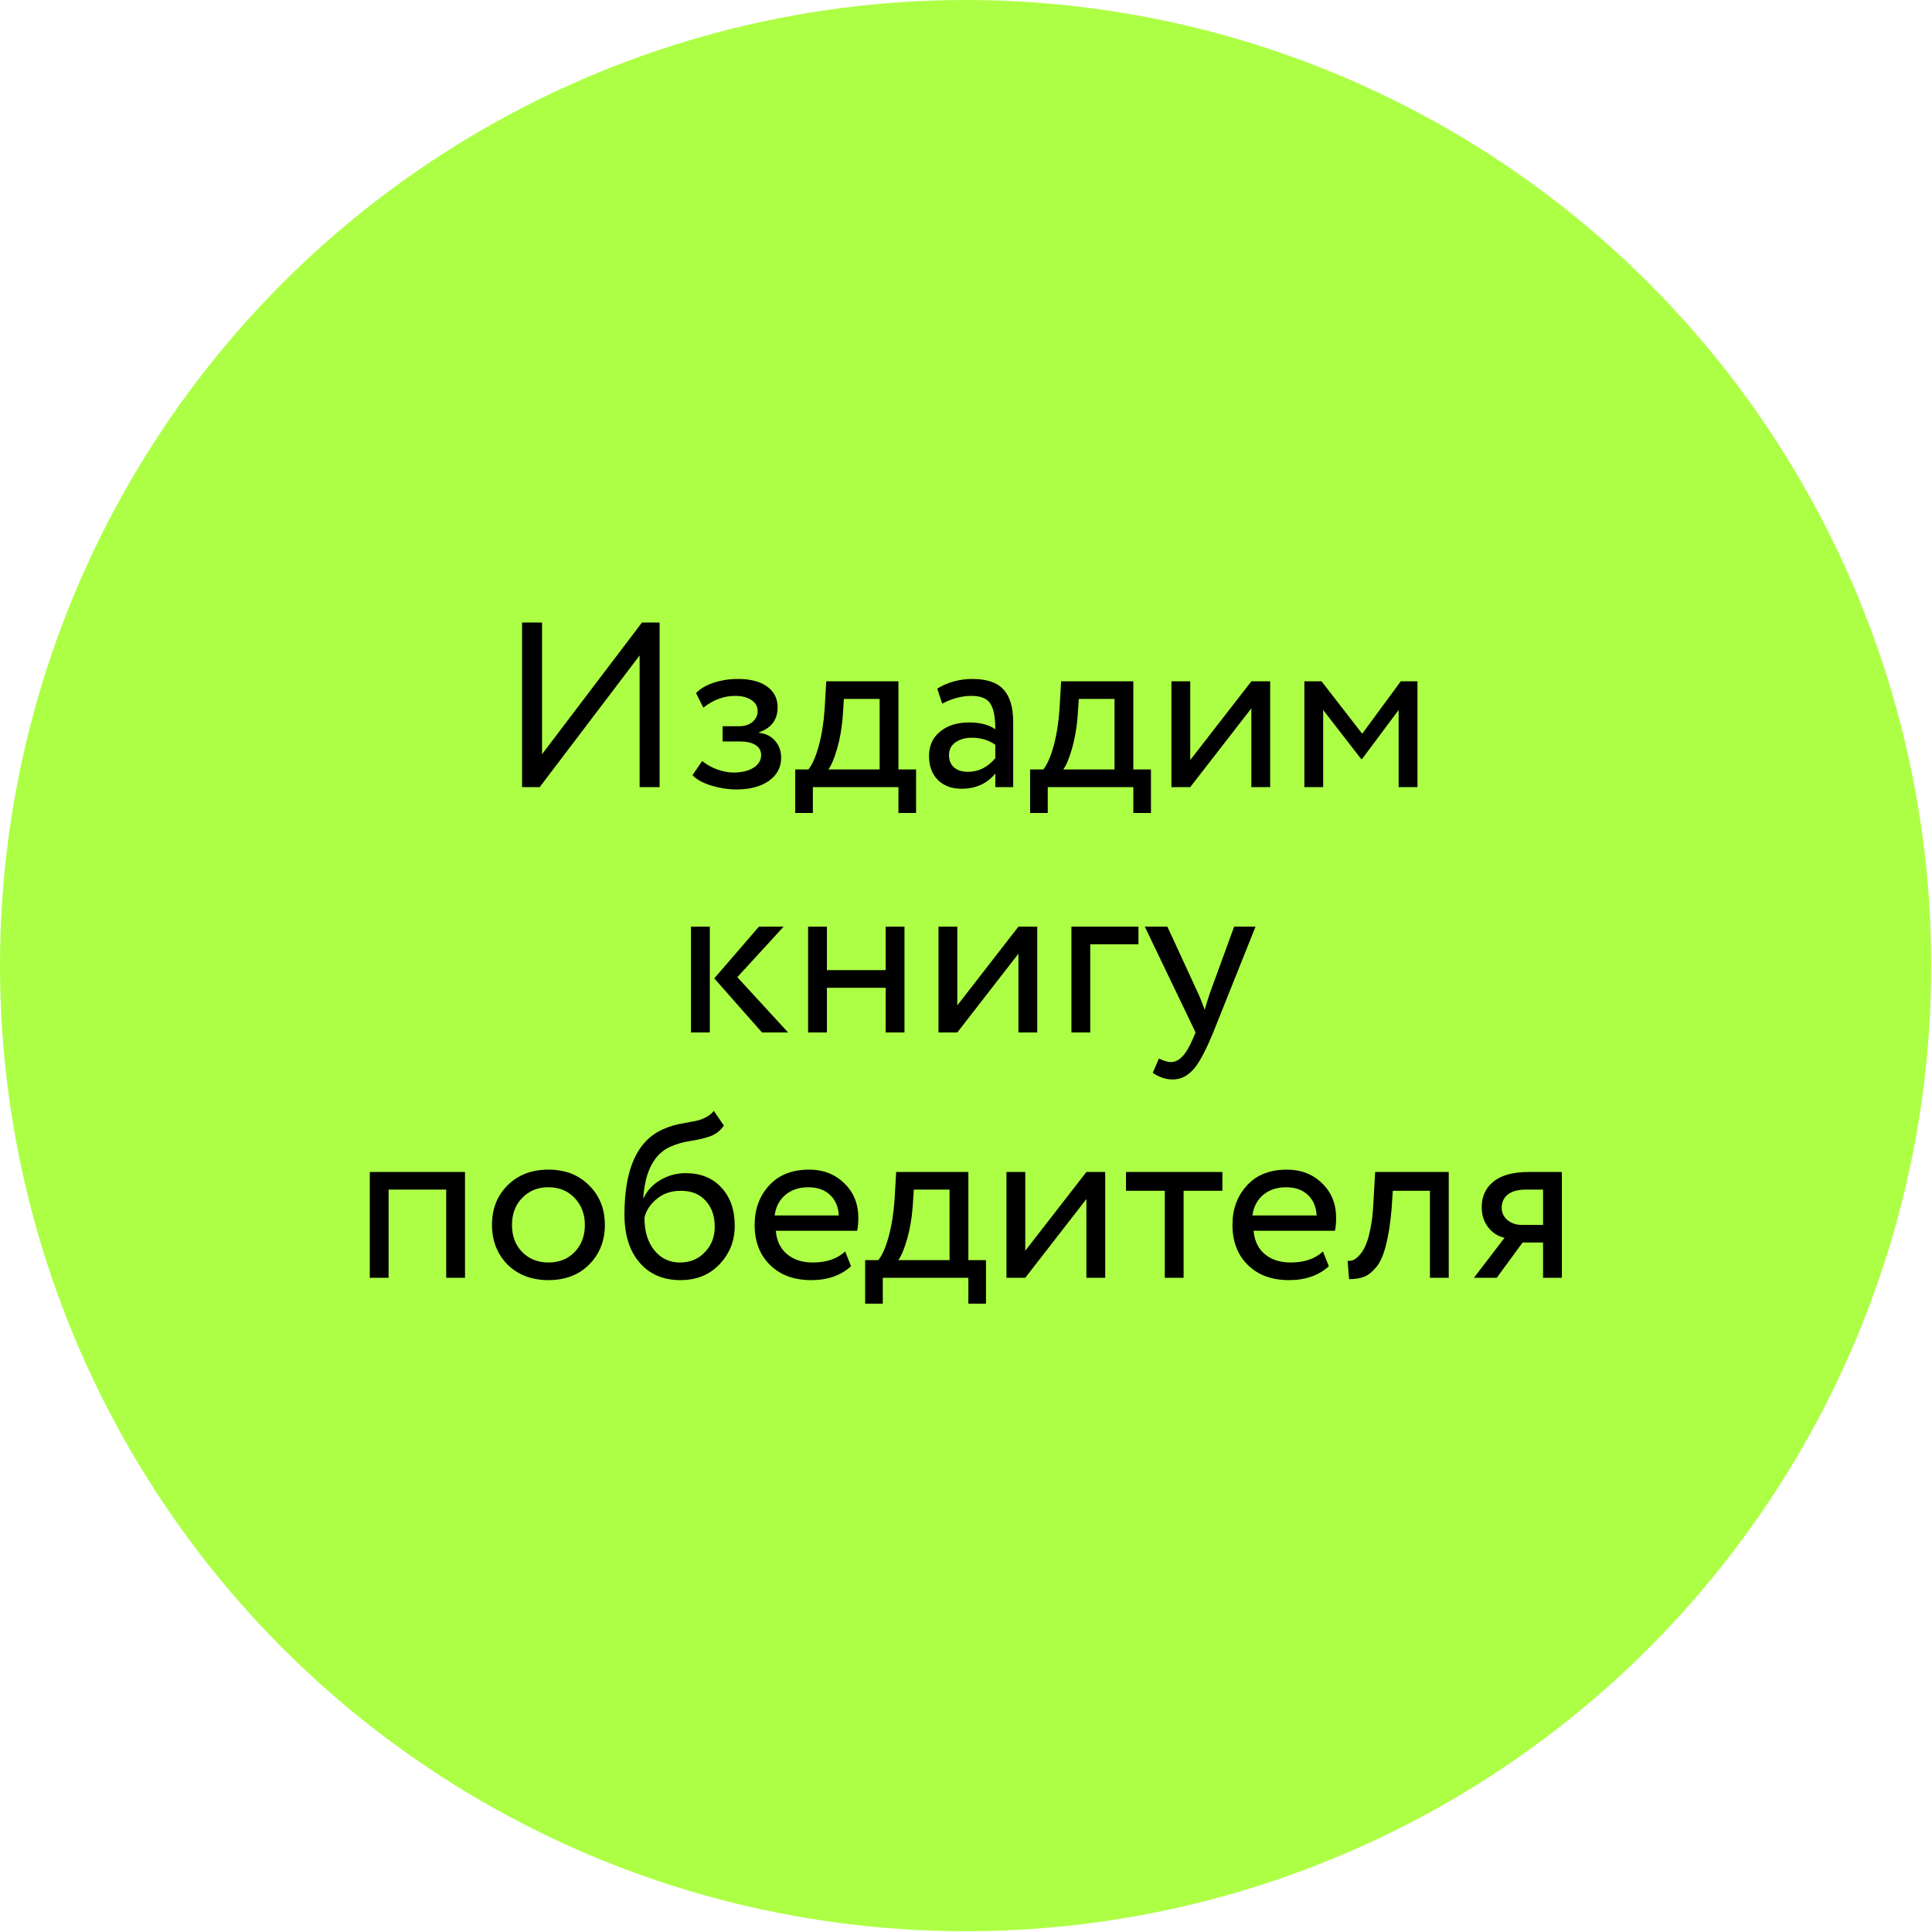<?xml version="1.0" encoding="UTF-8"?> <svg xmlns="http://www.w3.org/2000/svg" width="189" height="189" viewBox="0 0 189 189" fill="none"><circle cx="94.463" cy="94.463" r="94.463" fill="#ADFF45"></circle><path d="M62.572 64.12L52.797 77H51.072V60.9H53.027V73.78L62.802 60.9H64.527V77H62.572V64.12ZM72.023 77.23C71.241 77.23 70.413 77.1 69.539 76.839C68.696 76.563 68.098 76.226 67.745 75.827L68.688 74.447C69.102 74.784 69.593 75.06 70.16 75.275C70.743 75.474 71.272 75.574 71.747 75.574C72.545 75.574 73.196 75.421 73.702 75.114C74.208 74.792 74.461 74.378 74.461 73.872C74.461 73.443 74.277 73.113 73.909 72.883C73.557 72.653 73.066 72.538 72.437 72.538H70.689V71.043H72.322C72.844 71.043 73.273 70.905 73.61 70.629C73.948 70.338 74.116 69.985 74.116 69.571C74.116 69.111 73.917 68.751 73.518 68.49C73.12 68.214 72.583 68.076 71.908 68.076C70.82 68.076 69.785 68.459 68.803 69.226L68.09 67.8C68.504 67.371 69.079 67.033 69.815 66.788C70.567 66.543 71.356 66.42 72.184 66.42C73.411 66.42 74.362 66.665 75.036 67.156C75.726 67.647 76.071 68.329 76.071 69.203C76.071 70.399 75.466 71.212 74.254 71.641V71.687C74.929 71.764 75.458 72.032 75.841 72.492C76.225 72.937 76.416 73.481 76.416 74.125C76.416 75.076 76.01 75.835 75.197 76.402C74.4 76.954 73.342 77.23 72.023 77.23ZM79.519 79.53H77.794V75.275H79.082C79.466 74.8 79.803 74.033 80.094 72.975C80.386 71.902 80.578 70.706 80.669 69.387L80.831 66.65H87.891V75.275H89.617V79.53H87.891V77H79.519V79.53ZM82.555 68.375L82.441 70.1C82.349 71.25 82.165 72.3 81.888 73.251C81.612 74.202 81.329 74.876 81.037 75.275H86.052V68.375H82.555ZM92.171 68.835L91.688 67.363C92.715 66.734 93.865 66.42 95.138 66.42C96.533 66.42 97.545 66.765 98.174 67.455C98.803 68.145 99.117 69.211 99.117 70.652V77H97.369V75.666C96.556 76.663 95.452 77.161 94.057 77.161C93.106 77.161 92.34 76.877 91.757 76.31C91.174 75.727 90.883 74.945 90.883 73.964C90.883 72.952 91.243 72.155 91.964 71.572C92.685 70.974 93.628 70.675 94.793 70.675C95.882 70.675 96.74 70.897 97.369 71.342C97.369 70.177 97.208 69.341 96.886 68.835C96.564 68.329 95.943 68.076 95.023 68.076C94.088 68.076 93.137 68.329 92.171 68.835ZM94.701 75.505C95.728 75.505 96.618 75.06 97.369 74.171V72.86C96.725 72.4 95.951 72.17 95.046 72.17C94.417 72.17 93.888 72.323 93.459 72.63C93.045 72.921 92.838 73.335 92.838 73.872C92.838 74.378 92.999 74.777 93.321 75.068C93.658 75.359 94.118 75.505 94.701 75.505ZM102.497 79.53H100.772V75.275H102.06C102.443 74.8 102.781 74.033 103.072 72.975C103.363 71.902 103.555 70.706 103.647 69.387L103.808 66.65H110.869V75.275H112.594V79.53H110.869V77H102.497V79.53ZM105.533 68.375L105.418 70.1C105.326 71.25 105.142 72.3 104.866 73.251C104.59 74.202 104.306 74.876 104.015 75.275H109.029V68.375H105.533ZM122.416 69.295L116.436 77H114.596V66.65H116.436V74.355L122.416 66.65H124.256V77H122.416V69.295ZM129.441 77H127.601V66.65H129.28L133.259 71.779L137.031 66.65H138.664V77H136.824V69.456L133.236 74.263H133.167L129.441 69.456V77ZM74.244 90.65H76.659L72.128 95.595L77.096 101H74.543L69.874 95.71L74.244 90.65ZM69.437 101H67.597V90.65H69.437V101ZM88.482 101H86.642V96.63H80.892V101H79.052V90.65H80.892V94.905H86.642V90.65H88.482V101ZM99.63 93.295L93.65 101H91.81V90.65H93.65V98.355L99.63 90.65H101.47V101H99.63V93.295ZM106.655 101H104.815V90.65H111.37V92.375H106.655V101ZM120.731 90.65H122.824L118.684 101C117.933 102.825 117.281 104.036 116.729 104.634C116.147 105.278 115.48 105.6 114.728 105.6C114.054 105.6 113.402 105.385 112.773 104.956L113.371 103.553C113.862 103.783 114.245 103.898 114.521 103.898C114.951 103.898 115.334 103.714 115.671 103.346C116.024 102.978 116.377 102.38 116.729 101.552L116.959 101L111.991 90.65H114.199L117.235 97.228C117.297 97.335 117.504 97.857 117.856 98.792C117.994 98.286 118.155 97.757 118.339 97.205L120.731 90.65ZM45.489 125H43.649V116.375H38.014V125H36.174V114.65H45.489V125ZM49.648 123.712C48.636 122.669 48.13 121.374 48.13 119.825C48.13 118.261 48.636 116.973 49.648 115.961C50.675 114.934 52.009 114.42 53.65 114.42C55.29 114.42 56.617 114.934 57.629 115.961C58.656 116.973 59.17 118.261 59.17 119.825C59.17 121.389 58.656 122.685 57.629 123.712C56.617 124.724 55.29 125.23 53.65 125.23C52.024 125.23 50.69 124.724 49.648 123.712ZM51.097 117.18C50.422 117.855 50.085 118.736 50.085 119.825C50.085 120.914 50.414 121.795 51.074 122.47C51.748 123.16 52.607 123.505 53.65 123.505C54.692 123.505 55.543 123.168 56.203 122.493C56.877 121.803 57.215 120.914 57.215 119.825C57.215 118.767 56.877 117.885 56.203 117.18C55.543 116.49 54.692 116.145 53.65 116.145C52.607 116.145 51.756 116.49 51.097 117.18ZM69.829 108.67L70.817 110.119C70.45 110.625 70.005 110.97 69.484 111.154C68.916 111.353 68.272 111.507 67.552 111.614C66.846 111.721 66.179 111.913 65.55 112.189C63.986 112.91 63.112 114.573 62.928 117.18H62.974C63.312 116.459 63.856 115.877 64.608 115.432C65.374 114.987 66.195 114.765 67.069 114.765C68.54 114.765 69.706 115.233 70.564 116.168C71.439 117.103 71.876 118.353 71.876 119.917C71.876 121.389 71.377 122.646 70.38 123.689C69.399 124.716 68.126 125.23 66.562 125.23C64.876 125.23 63.542 124.655 62.56 123.505C61.579 122.37 61.089 120.799 61.089 118.79C61.089 114.313 62.369 111.53 64.93 110.441C65.512 110.18 66.187 109.989 66.954 109.866C67.552 109.759 67.981 109.674 68.242 109.613C68.502 109.552 68.778 109.444 69.07 109.291C69.376 109.138 69.629 108.931 69.829 108.67ZM63.044 119.135C63.044 120.454 63.365 121.512 64.01 122.309C64.653 123.106 65.489 123.505 66.516 123.505C67.513 123.505 68.326 123.168 68.954 122.493C69.599 121.834 69.921 121.006 69.921 120.009C69.921 118.951 69.621 118.1 69.023 117.456C68.441 116.812 67.636 116.49 66.609 116.49C65.673 116.49 64.891 116.751 64.263 117.272C63.603 117.809 63.197 118.43 63.044 119.135ZM82.68 122.424L83.255 123.873C82.258 124.778 80.963 125.23 79.368 125.23C77.681 125.23 76.34 124.739 75.343 123.758C74.331 122.777 73.825 121.466 73.825 119.825C73.825 118.276 74.3 116.988 75.251 115.961C76.186 114.934 77.49 114.42 79.161 114.42C80.541 114.42 81.683 114.865 82.588 115.754C83.508 116.628 83.968 117.763 83.968 119.158C83.968 119.603 83.93 120.017 83.853 120.4H75.895C75.972 121.366 76.332 122.125 76.976 122.677C77.635 123.229 78.479 123.505 79.506 123.505C80.855 123.505 81.913 123.145 82.68 122.424ZM79.069 116.145C78.164 116.145 77.413 116.398 76.815 116.904C76.232 117.41 75.887 118.077 75.78 118.905H82.059C82.013 118.046 81.722 117.372 81.185 116.881C80.664 116.39 79.958 116.145 79.069 116.145ZM86.359 127.53H84.634V123.275H85.922C86.305 122.8 86.642 122.033 86.934 120.975C87.225 119.902 87.417 118.706 87.509 117.387L87.67 114.65H94.731V123.275H96.456V127.53H94.731V125H86.359V127.53ZM89.395 116.375L89.28 118.1C89.188 119.25 89.004 120.3 88.728 121.251C88.452 122.202 88.168 122.876 87.877 123.275H92.891V116.375H89.395ZM106.278 117.295L100.298 125H98.458V114.65H100.298V122.355L106.278 114.65H108.118V125H106.278V117.295ZM113.947 116.49H110.152V114.65H119.582V116.49H115.787V125H113.947V116.49ZM129.421 122.424L129.996 123.873C128.999 124.778 127.704 125.23 126.109 125.23C124.422 125.23 123.081 124.739 122.084 123.758C121.072 122.777 120.566 121.466 120.566 119.825C120.566 118.276 121.041 116.988 121.992 115.961C122.927 114.934 124.231 114.42 125.902 114.42C127.282 114.42 128.424 114.865 129.329 115.754C130.249 116.628 130.709 117.763 130.709 119.158C130.709 119.603 130.671 120.017 130.594 120.4H122.636C122.713 121.366 123.073 122.125 123.717 122.677C124.376 123.229 125.22 123.505 126.247 123.505C127.596 123.505 128.654 123.145 129.421 122.424ZM125.81 116.145C124.905 116.145 124.154 116.398 123.556 116.904C122.973 117.41 122.628 118.077 122.521 118.905H128.8C128.754 118.046 128.463 117.372 127.926 116.881C127.405 116.39 126.699 116.145 125.81 116.145ZM141.725 125H139.885V116.49H136.251L136.136 118.238C136.013 119.664 135.829 120.852 135.584 121.803C135.354 122.738 135.047 123.444 134.664 123.919C134.296 124.379 133.905 124.701 133.491 124.885C133.077 125.054 132.571 125.138 131.973 125.138L131.835 123.344C132.004 123.359 132.18 123.336 132.364 123.275C132.548 123.198 132.747 123.045 132.962 122.815C133.192 122.585 133.391 122.278 133.56 121.895C133.744 121.512 133.905 120.975 134.043 120.285C134.196 119.58 134.296 118.775 134.342 117.87L134.526 114.65H141.725V125ZM149.573 114.65H152.793V125H150.953V121.55H148.952L146.422 125H144.191L147.181 121.09C146.553 120.952 146.024 120.615 145.594 120.078C145.165 119.526 144.95 118.867 144.95 118.1C144.95 117.042 145.334 116.206 146.1 115.593C146.867 114.964 148.025 114.65 149.573 114.65ZM146.905 118.146C146.905 118.637 147.097 119.043 147.48 119.365C147.864 119.672 148.316 119.825 148.837 119.825H150.953V116.375H149.274C148.492 116.375 147.902 116.536 147.503 116.858C147.105 117.18 146.905 117.609 146.905 118.146Z" fill="black"></path></svg> 